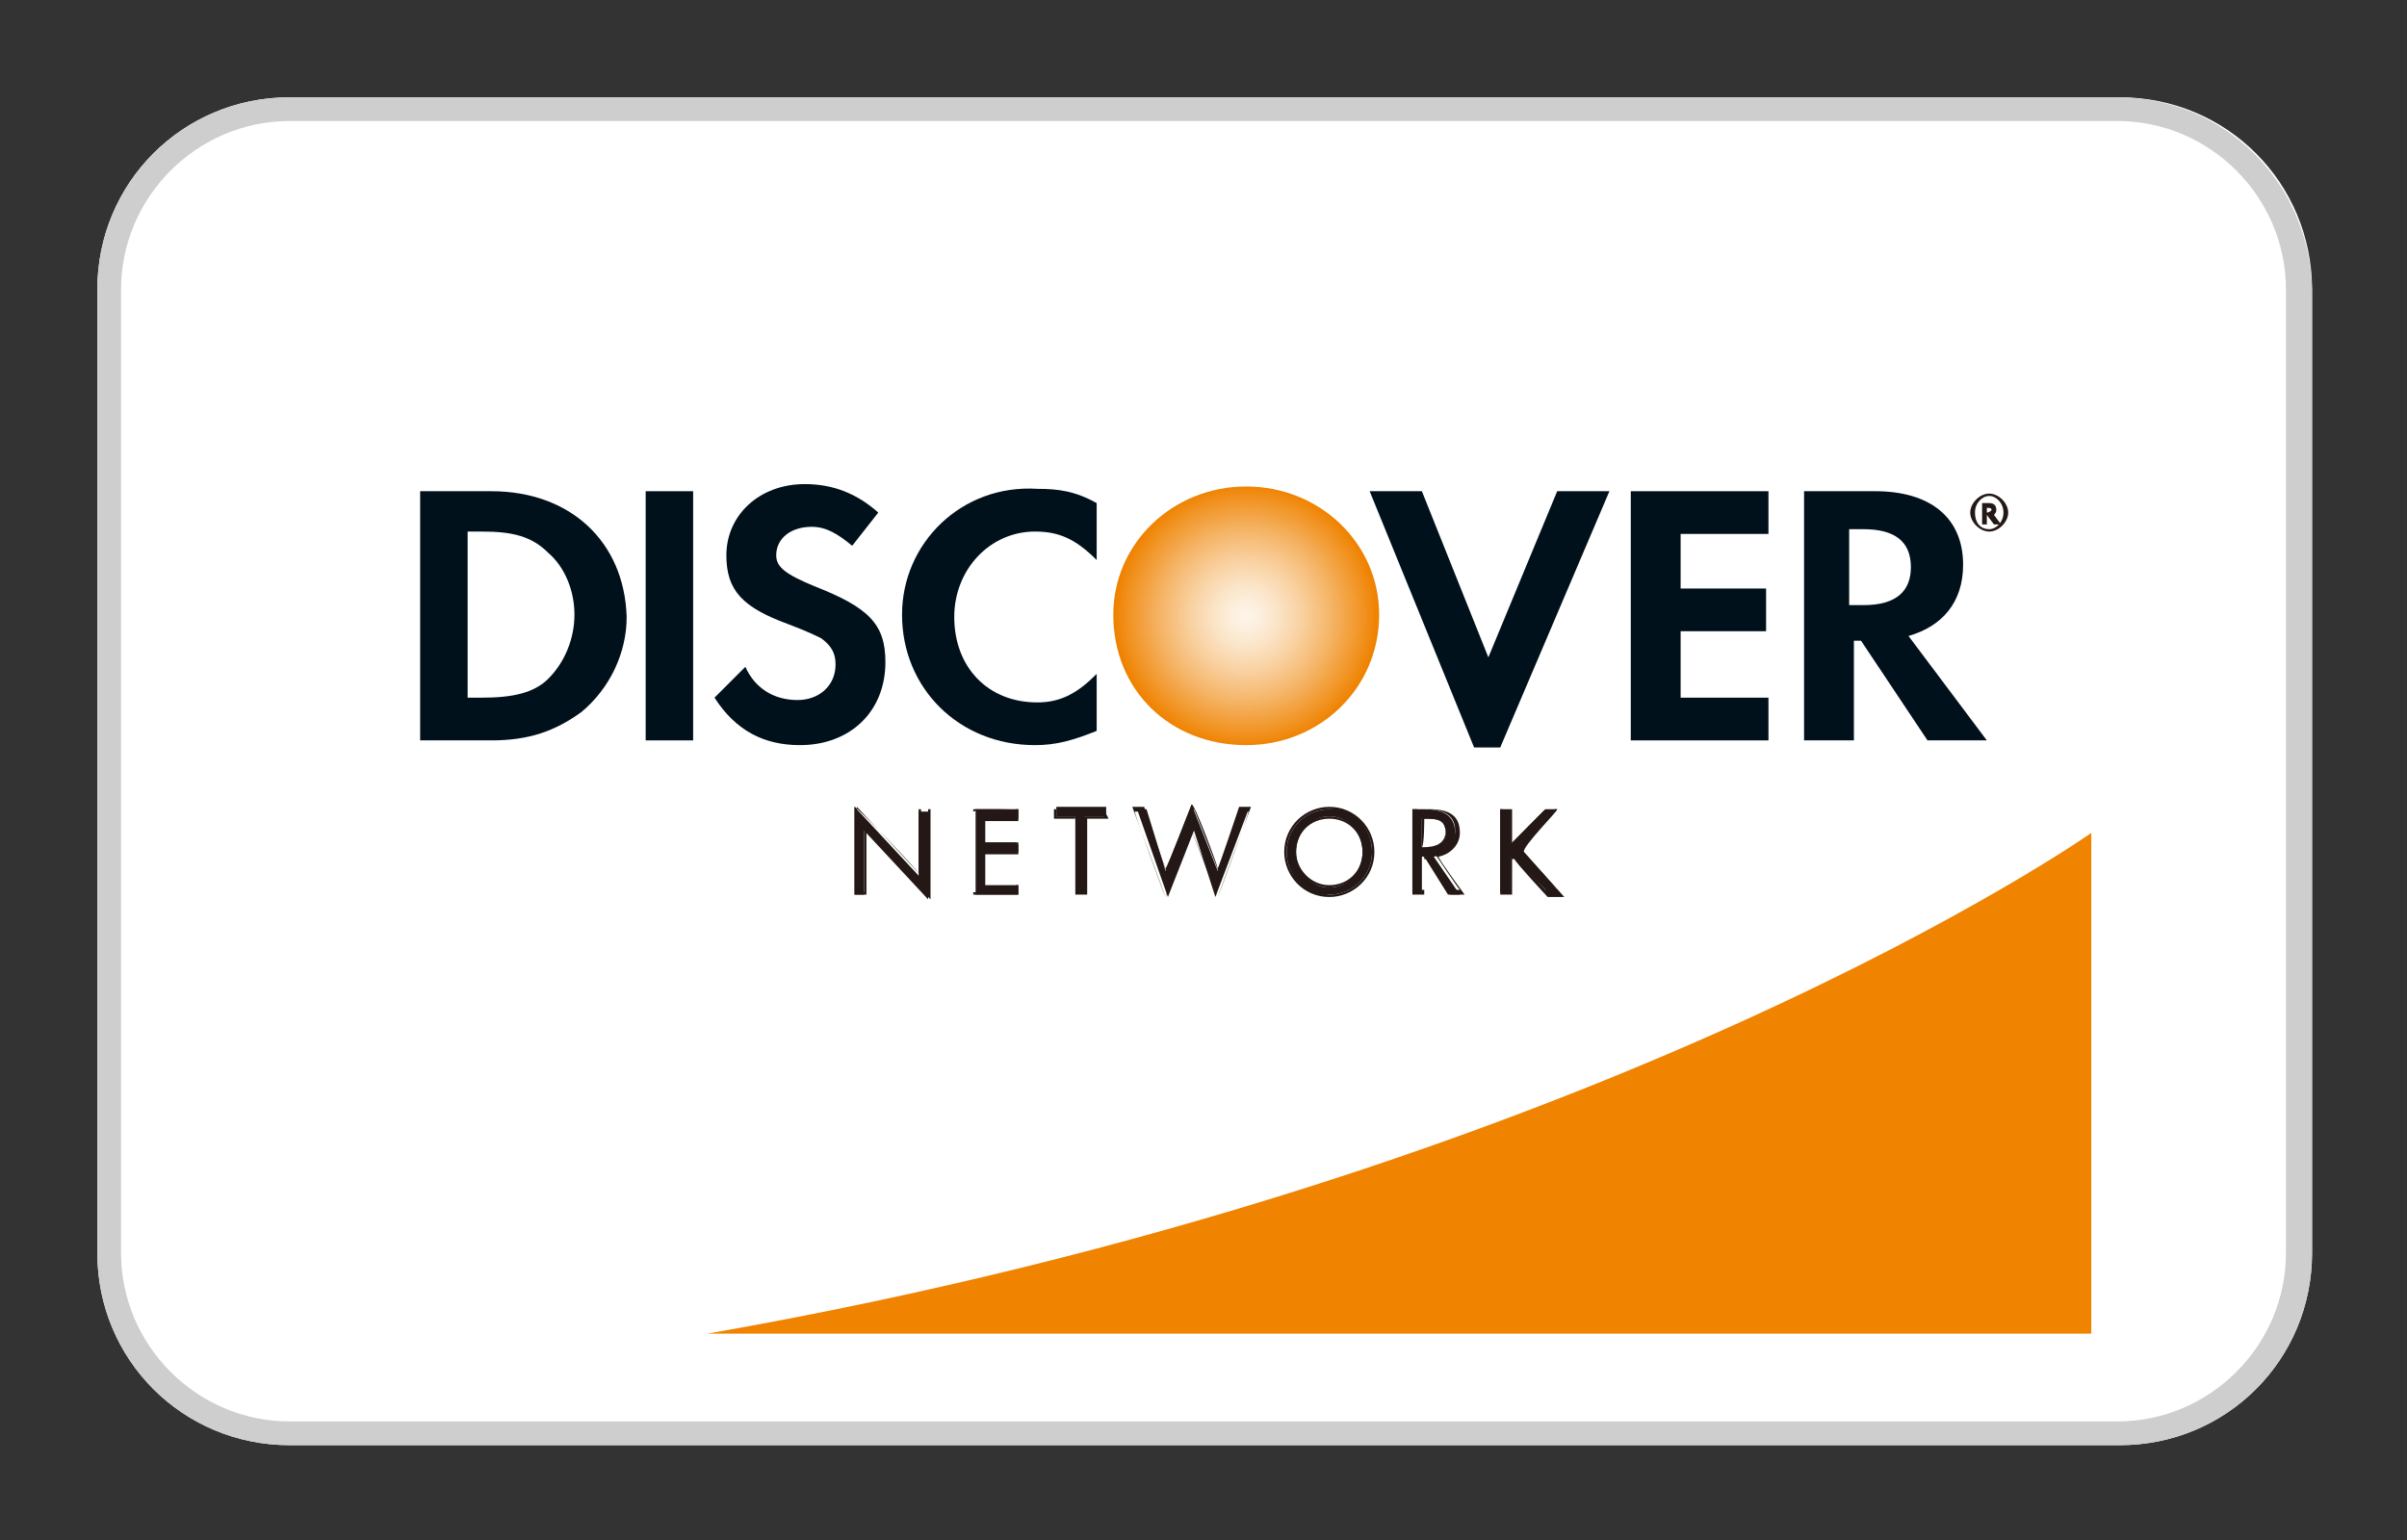 <?xml version="1.0" encoding="utf-8"?>
<!-- Generator: Adobe Illustrator 22.1.0, SVG Export Plug-In . SVG Version: 6.00 Build 0)  -->
<svg version="1.1" id="レイヤー_1" xmlns="http://www.w3.org/2000/svg" xmlns:xlink="http://www.w3.org/1999/xlink" x="0px"
	 y="0px" viewBox="0 0 101.4 64.9" style="enable-background:new 0 0 101.4 64.9;" xml:space="preserve">
<rect x="0" y="0" width="101.4" height="64.9" fill="#333333" stroke="none"/>
<style type="text/css">
	.st0{fill:#FFFFFF;}
	.st1{fill:#CDCECD;}
	.st2{fill:none;}
	.st3{fill:#F08300;}
	.st4{fill:#E32921;}
	.st5{fill:url(#SVGID_1_);}
	.st6{fill:#01111C;}
	.st7{fill:#231815;}
</style>
<g>
	<path class="st0" d="M12.2,4.1h77.1c4.5,0,8.1,3.6,8.1,8.1v40.6c0,4.5-3.6,8.1-8.1,8.1H12.2c-4.5,0-8.1-3.6-8.1-8.1V12.2
		C4.1,7.7,7.7,4.1,12.2,4.1z"/>
	<path class="st1" d="M89.2,5.1c3.9,0,7.1,3.2,7.1,7.1v40.6c0,3.9-3.2,7.1-7.1,7.1H12.2c-3.9,0-7.1-3.2-7.1-7.1V12.2
		c0-3.9,3.2-7.1,7.1-7.1H89.2z M89.2,4.1H12.2c-4.5,0-8.1,3.6-8.1,8.1v40.6c0,4.5,3.6,8.1,8.1,8.1h77.1c4.5,0,8.1-3.6,8.1-8.1V12.2
		C97.3,7.7,93.7,4.1,89.2,4.1z"/>
	<path class="st2" d="M0,0h101.4v64.9H0V0z"/>
	<g>
		<rect x="13" y="8.4" class="st0" width="75.4" height="48"/>
		<path class="st3" d="M88.1,35.1c0,0-20.6,14.5-58.3,21.1h58.3V35.1z"/>
		<path class="st4" d="M80.9,50.2"/>
		
			<radialGradient id="SVGID_1_" cx="46.069" cy="-460.127" r="5.538" gradientTransform="matrix(1 0 0 1 6.416 486.083)" gradientUnits="userSpaceOnUse">
			<stop  offset="5.618000e-03" style="stop-color:#FDF4E8"/>
			<stop  offset="9.609878e-02" style="stop-color:#FCF0DF"/>
			<stop  offset="0.244" style="stop-color:#FBE4C7"/>
			<stop  offset="0.43" style="stop-color:#F9D09F"/>
			<stop  offset="0.648" style="stop-color:#F5B568"/>
			<stop  offset="0.89" style="stop-color:#F19322"/>
			<stop  offset="1" style="stop-color:#EF8200"/>
		</radialGradient>
		<path class="st5" d="M52.5,20.5c-3.1,0-5.6,2.4-5.6,5.4c0,3.2,2.4,5.5,5.6,5.5c3.1,0,5.6-2.4,5.6-5.5
			C58.1,22.9,55.6,20.5,52.5,20.5z"/>
		<path class="st6" d="M20.7,20.7h-3v10.5h3c1.6,0,2.7-0.4,3.8-1.2c1.2-1,1.9-2.5,1.9-4C26.3,22.8,24,20.7,20.7,20.7z M23.1,28.6
			c-0.6,0.6-1.5,0.8-2.8,0.8h-0.6v-7h0.6c1.3,0,2.1,0.2,2.8,0.9c0.7,0.6,1.1,1.6,1.1,2.6C24.2,26.9,23.8,27.9,23.1,28.6z"/>
		<rect x="27.2" y="20.7" class="st6" width="2" height="10.5"/>
		<path class="st6" d="M34.3,24.7c-1.2-0.5-1.6-0.8-1.6-1.3c0-0.7,0.6-1.2,1.5-1.2c0.6,0,1.1,0.3,1.7,0.8l1.1-1.4
			c-0.9-0.8-1.9-1.2-3.1-1.2c-1.9,0-3.3,1.3-3.3,3c0,1.5,0.7,2.2,2.6,2.9c0.8,0.3,1.2,0.5,1.4,0.6c0.4,0.3,0.6,0.6,0.6,1.1
			c0,0.9-0.7,1.5-1.6,1.5c-1,0-1.8-0.5-2.2-1.4l-1.3,1.3c0.9,1.4,2.1,2,3.6,2c2.1,0,3.6-1.4,3.6-3.5C37.3,26.3,36.6,25.6,34.3,24.7z
			"/>
		<path class="st6" d="M38,25.9c0,3.1,2.4,5.5,5.6,5.5c0.9,0,1.6-0.2,2.6-0.6v-2.4c-0.8,0.8-1.5,1.2-2.5,1.2c-2.1,0-3.5-1.5-3.5-3.6
			c0-2,1.5-3.6,3.4-3.6c1,0,1.7,0.3,2.6,1.2v-2.4c-0.9-0.5-1.6-0.6-2.5-0.6C40.5,20.4,38,22.9,38,25.9z"/>
		<polygon class="st6" points="62.7,27.7 59.9,20.7 57.7,20.7 62.1,31.5 63.2,31.5 67.8,20.7 65.6,20.7 		"/>
		<polygon class="st6" points="68.7,31.2 74.5,31.2 74.5,29.4 70.8,29.4 70.8,26.6 74.4,26.6 74.4,24.8 70.8,24.8 70.8,22.5 
			74.5,22.5 74.5,20.7 68.7,20.7 		"/>
		<path class="st6" d="M82.7,23.8c0-2-1.4-3.1-3.7-3.1h-3v10.5h2.1V27h0.3l2.8,4.2h2.5l-3.3-4.4C81.8,26.4,82.7,25.4,82.7,23.8z
			 M78.5,25.5h-0.6v-3.2h0.6c1.3,0,2,0.5,2,1.6C80.5,24.9,79.9,25.5,78.5,25.5z"/>
		<path class="st7" d="M84.1,21.5c0-0.2-0.1-0.3-0.3-0.3h-0.3v0.9h0.2v-0.4l0.3,0.4h0.3l-0.3-0.4C84,21.7,84.1,21.6,84.1,21.5z
			 M83.7,21.6L83.7,21.6l0-0.2h0c0.1,0,0.2,0,0.2,0.1C83.9,21.5,83.8,21.6,83.7,21.6z"/>
		<path class="st7" d="M83.8,20.8c-0.4,0-0.8,0.4-0.8,0.8c0,0.4,0.4,0.8,0.8,0.8c0.4,0,0.8-0.4,0.8-0.8
			C84.6,21.2,84.2,20.8,83.8,20.8z M83.8,22.3c-0.4,0-0.6-0.3-0.6-0.7c0-0.4,0.3-0.7,0.6-0.7c0.3,0,0.6,0.3,0.6,0.7
			C84.4,22,84.1,22.3,83.8,22.3z"/>
		<path class="st7" d="M36,34l2.7,2.9v-2.7h0.4v3.7l-2.7-2.9v2.7H36V34z"/>
		<path class="st7" d="M36,34v3.7h0.5c0,0,0-2.5,0-2.7c0.1,0.1,2.7,2.9,2.7,2.9v-3.8h-0.5c0,0,0,2.5,0,2.7C38.6,36.6,36,33.9,36,34
			L36,34z M36.1,34c0.1,0.1,2.7,2.9,2.7,2.9s0-2.7,0-2.8c0.1,0,0.3,0,0.3,0c0,0.1,0,3.4,0,3.6c-0.1-0.1-2.7-2.9-2.7-2.9s0,2.7,0,2.8
			c-0.1,0-0.3,0-0.3,0C36.1,37.5,36.1,34.2,36.1,34z"/>
		<path class="st7" d="M41.1,34.1h1.8v0.4h-1.4v1h1.4v0.4h-1.4v1.4h1.4v0.4h-1.8V34.1z"/>
		<path class="st7" d="M42.9,34.1H41v3.6h1.9v-0.4c0,0-1.4,0-1.4,0c0-0.1,0-1.2,0-1.3c0.1,0,1.4,0,1.4,0v-0.4c0,0-1.3,0-1.4,0
			c0-0.1,0-0.9,0-1c0.1,0,1.4,0,1.4,0L42.9,34.1L42.9,34.1z M42.8,34.1c0,0.1,0,0.2,0,0.3c-0.1,0-1.4,0-1.4,0v1.1c0,0,1.3,0,1.4,0
			c0,0.1,0,0.2,0,0.3c-0.1,0-1.4,0-1.4,0v1.5c0,0,1.4,0,1.4,0c0,0.1,0,0.2,0,0.3c-0.1,0-1.7,0-1.8,0c0-0.1,0-3.4,0-3.4
			C41.2,34.1,42.8,34.1,42.8,34.1z"/>
		<path class="st7" d="M45.7,37.6h-0.4v-3.2h-0.8v-0.4h2.1v0.4h-0.9V37.6z"/>
		<path class="st7" d="M46.5,34.1h-2.1v0.4c0,0,0.8,0,0.9,0c0,0.1,0,3.2,0,3.2h0.5c0,0,0-3.1,0-3.2c0.1,0,0.9,0,0.9,0L46.5,34.1
			L46.5,34.1z M46.5,34.1c0,0.1,0,0.2,0,0.3c-0.1,0-0.9,0-0.9,0s0,3.1,0,3.2c-0.1,0-0.3,0-0.3,0c0-0.1,0-3.2,0-3.2s-0.8,0-0.8,0
			c0-0.1,0-0.2,0-0.3C44.5,34.1,46.4,34.1,46.5,34.1z"/>
		<path class="st7" d="M49.1,36.7l1.1-2.8l1.1,2.8l0.9-2.6h0.4l-1.4,3.7L50.3,35l-1.1,2.8l-1.3-3.7h0.4L49.1,36.7z"/>
		<path class="st7" d="M50.2,33.9c0,0-1,2.6-1.1,2.7c-0.1-0.2-0.9-2.6-0.9-2.6h-0.5l1.4,3.8c0,0,1.1-2.7,1.1-2.8
			c0.1,0.2,1.1,2.8,1.1,2.8l1.4-3.8h-0.5c0,0-0.8,2.4-0.9,2.6C51.3,36.5,50.3,33.8,50.2,33.9L50.2,33.9z M49.2,36.8
			c0,0,1-2.6,1.1-2.7c0.1,0.2,1.1,2.8,1.1,2.8s0.9-2.7,0.9-2.7c0,0,0.3,0,0.3,0c0,0.1-1.2,3.4-1.3,3.6c-0.1-0.2-1.1-2.8-1.1-2.8
			s-1.1,2.7-1.1,2.8c-0.1-0.2-1.3-3.5-1.3-3.6c0.1,0,0.3,0,0.3,0C48.2,34.2,49.1,36.8,49.2,36.8L49.2,36.8z"/>
		<path class="st7" d="M57.8,35.9c0,1-0.8,1.8-1.8,1.8c-1,0-1.8-0.8-1.8-1.8c0-1,0.8-1.8,1.8-1.8C57,34,57.8,34.9,57.8,35.9z
			 M54.6,35.9c0,0.8,0.6,1.5,1.4,1.5c0.8,0,1.4-0.7,1.4-1.5c0-0.8-0.6-1.5-1.4-1.5C55.2,34.4,54.6,35.1,54.6,35.9z"/>
		<path class="st7" d="M54.1,35.9c0,1,0.8,1.9,1.9,1.9c1,0,1.9-0.8,1.9-1.9c0-1-0.8-1.9-1.9-1.9C55,34,54.1,34.8,54.1,35.9z
			 M54.2,35.9c0-1,0.8-1.8,1.8-1.8c1,0,1.8,0.8,1.8,1.8c0,1-0.8,1.8-1.8,1.8C55,37.6,54.2,36.9,54.2,35.9z"/>
		<path class="st7" d="M54.5,35.9c0,0.8,0.7,1.5,1.5,1.5c0.8,0,1.5-0.7,1.5-1.5c0-0.8-0.7-1.5-1.5-1.5C55.2,34.4,54.5,35,54.5,35.9z
			 M54.6,35.9c0-0.8,0.6-1.4,1.4-1.4c0.8,0,1.4,0.6,1.4,1.4c0,0.8-0.6,1.4-1.4,1.4C55.2,37.3,54.6,36.6,54.6,35.9z"/>
		<path class="st7" d="M59.9,37.6h-0.4v-3.5H60c0.7,0,1.3,0.2,1.3,1c0,0.5-0.3,0.9-0.9,1l1.1,1.6h-0.5L60,36.1h-0.1V37.6z
			 M59.9,35.7H60c0.4,0,0.9-0.1,0.9-0.6c0-0.6-0.4-0.6-0.9-0.6h-0.1V35.7z"/>
		<path class="st7" d="M59.5,34.1L59.5,34.1l0,3.6H60c0,0,0-1.5,0-1.5c0,0,0.1,0,0.1,0l0,0c0,0,1,1.5,1,1.5l0.5,0h0.1
			c0,0-1.1-1.5-1.1-1.6c0.5-0.1,0.9-0.5,0.9-1c0-0.7-0.4-1-1.3-1H59.5z M60,34.1c0.9,0,1.3,0.3,1.3,0.9c0,0.5-0.3,0.9-0.8,0.9
			l-0.1,0c0,0,1,1.5,1.1,1.6c-0.1,0-0.4,0-0.4,0h0c0,0-1-1.5-1-1.5l-0.1,0h0c0,0,0,1.5,0,1.5c-0.1,0-0.3,0-0.3,0c0-0.1,0-3.4,0-3.4
			C59.6,34.1,60,34.1,60,34.1z"/>
		<path class="st7" d="M59.9,34.4L59.9,34.4l0,1.3H60c0.4,0,0.9-0.1,0.9-0.7c0-0.6-0.5-0.7-0.9-0.7H59.9z M60,34.5
			c0.5,0,0.9,0,0.9,0.6c0,0.5-0.4,0.6-0.9,0.6c0,0,0,0-0.1,0C60,35.6,60,34.6,60,34.5C60,34.5,60,34.5,60,34.5z"/>
		<path class="st7" d="M65.1,34.1h0.5L64,35.7l1.7,1.9h-0.5L63.7,36l-0.1,0.1v1.5h-0.4v-3.5h0.4v1.5L65.1,34.1z"/>
		<path class="st7" d="M65.6,34.1h-0.5c0,0-1.3,1.3-1.4,1.5c0-0.2,0-1.5,0-1.5h-0.5v3.6h0.5c0,0,0-1.5,0-1.5c0,0,0,0,0.1,0
			c0,0.1,1.4,1.6,1.4,1.6l0.6,0h0.1c0,0-1.7-1.9-1.7-1.9C64.1,35.7,65.7,34.1,65.6,34.1L65.6,34.1z M65.5,34.1
			c-0.1,0.1-1.6,1.6-1.6,1.6s1.6,1.7,1.7,1.8c-0.1,0-0.5,0-0.5,0l0,0c0,0-1.4-1.6-1.4-1.6l0,0l-0.1,0.1c0,0,0,1.4,0,1.5
			c-0.1,0-0.3,0-0.3,0c0-0.1,0-3.4,0-3.4c0.1,0,0.3,0,0.3,0c0,0.1,0,1.6,0,1.6s1.5-1.5,1.5-1.6C65.2,34.1,65.4,34.1,65.5,34.1z"/>
	</g>
</g>
</svg>
